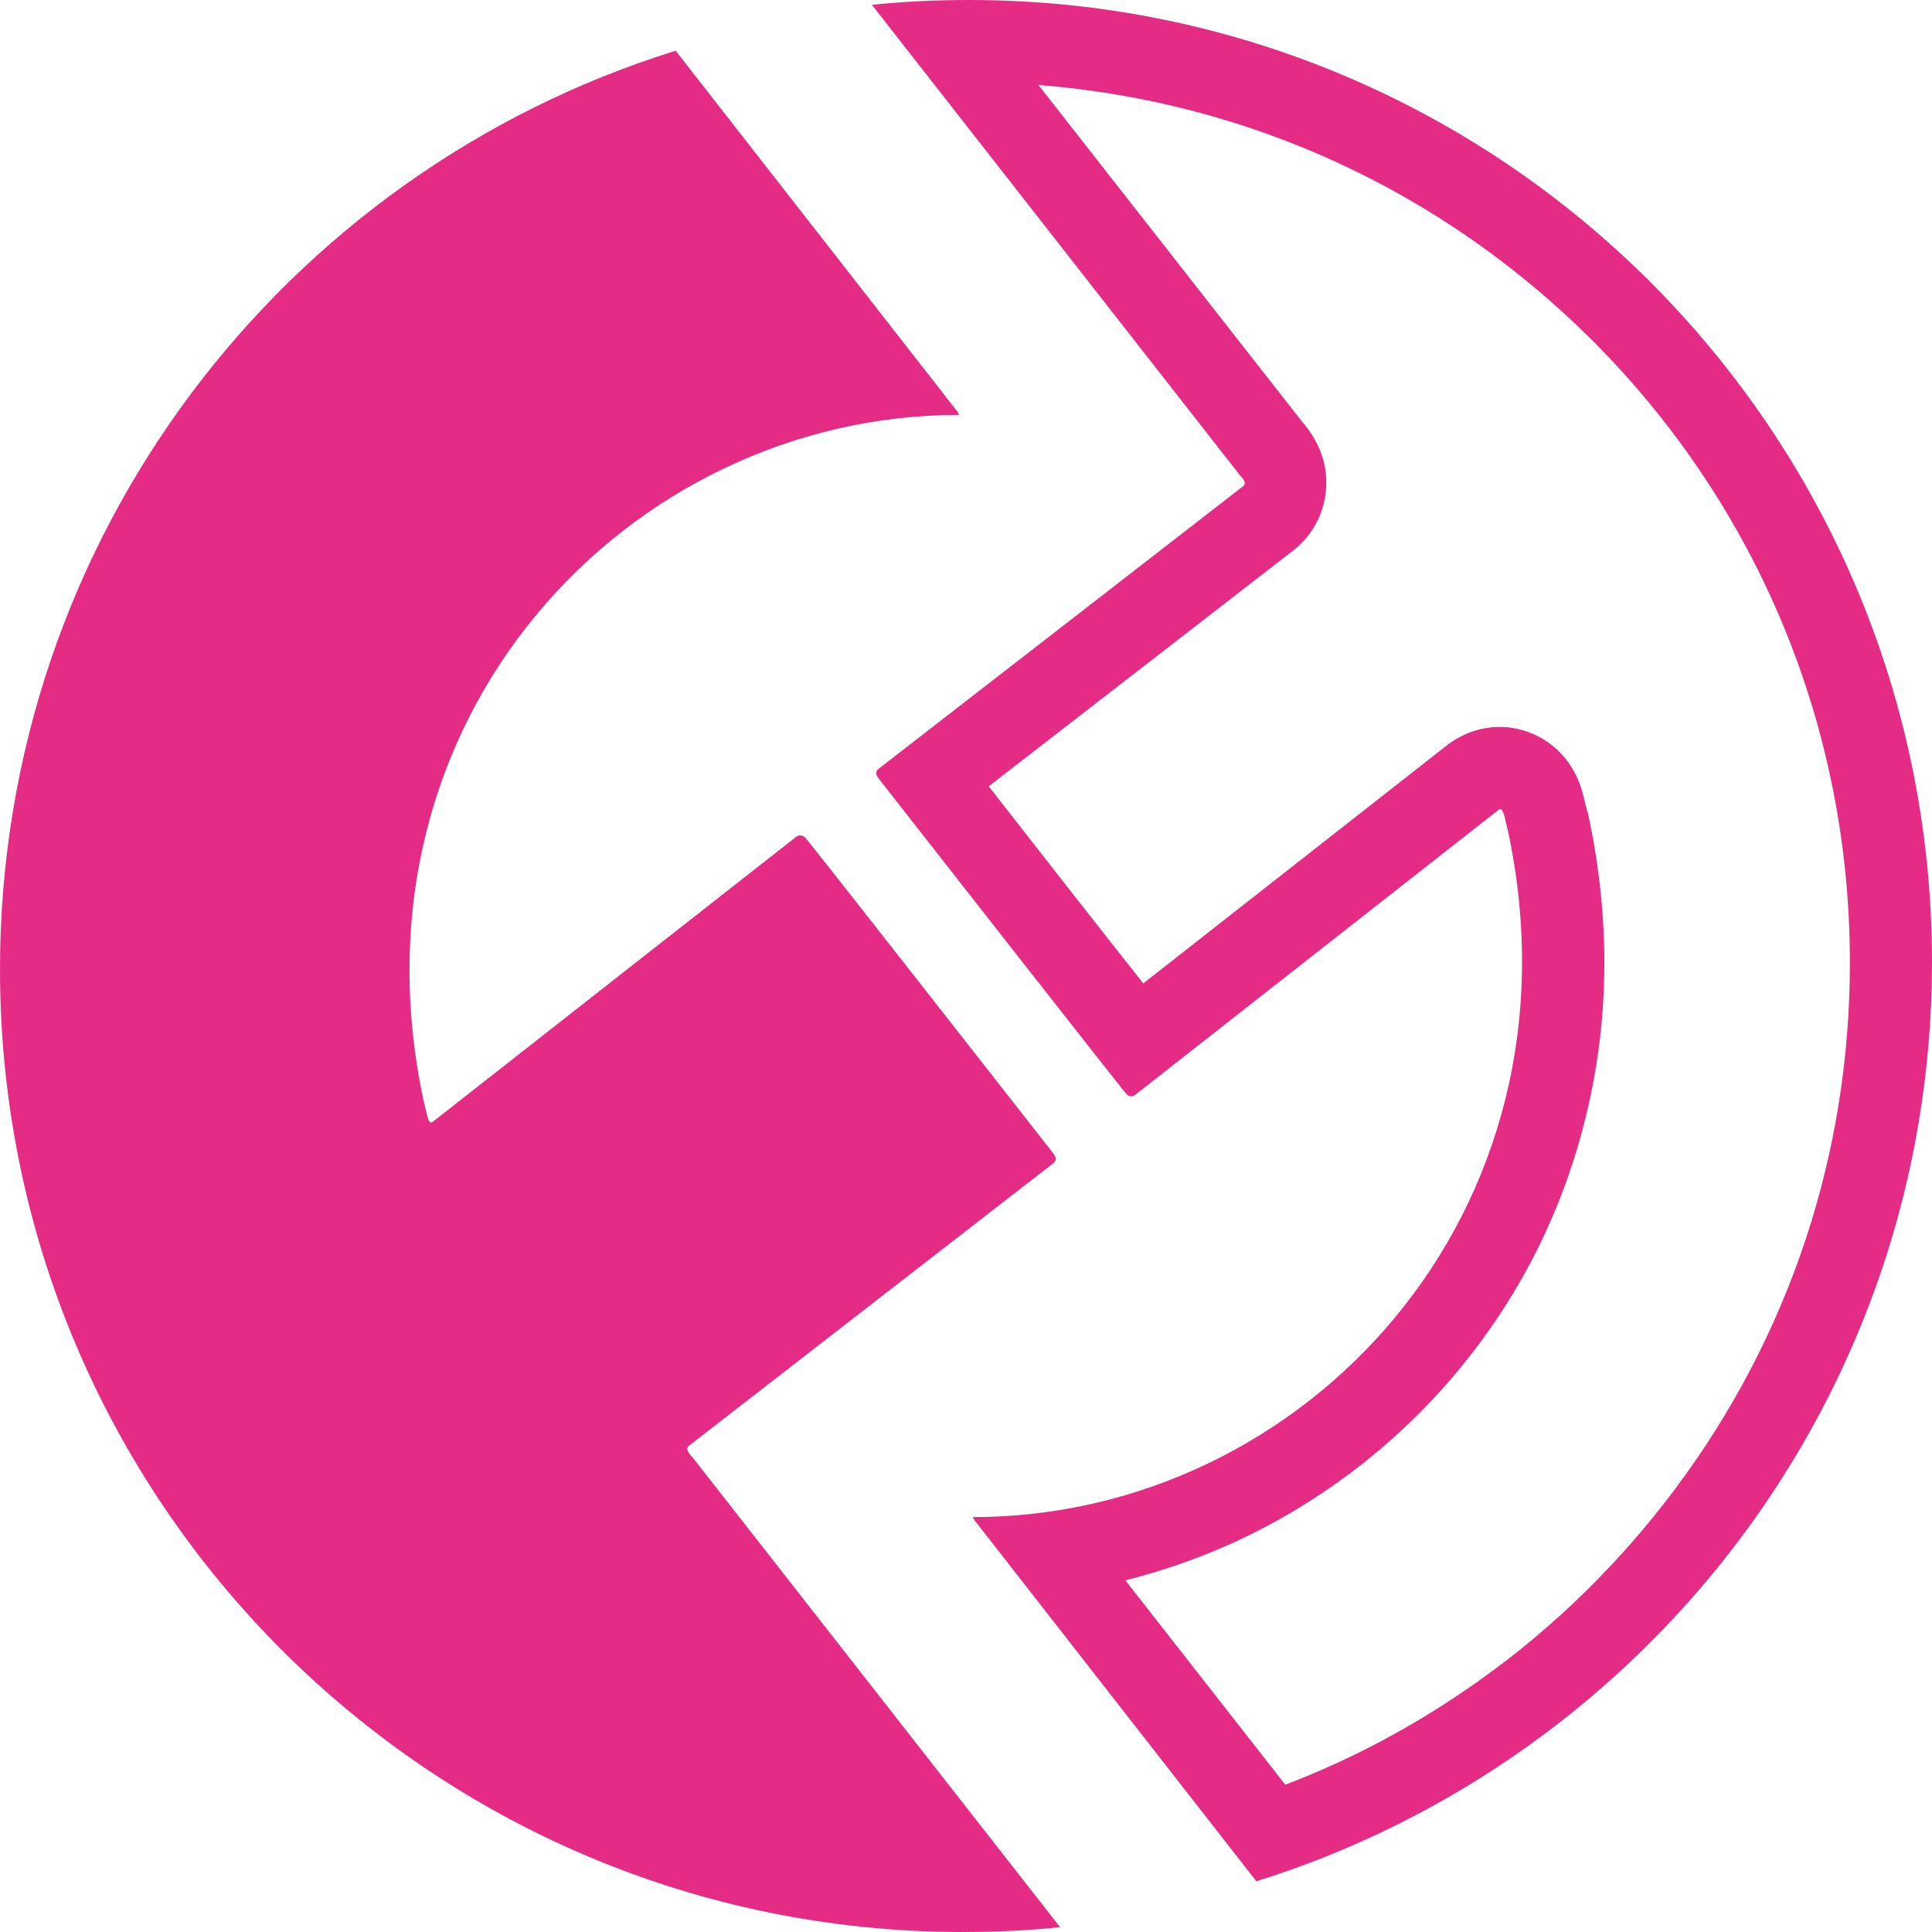 <?xml version="1.0" encoding="UTF-8"?> <!-- Generator: Adobe Illustrator 21.0.2, SVG Export Plug-In . SVG Version: 6.00 Build 0) --> <svg xmlns="http://www.w3.org/2000/svg" xmlns:xlink="http://www.w3.org/1999/xlink" id="Layer_1" x="0px" y="0px" viewBox="0 0 400 400" style="enable-background:new 0 0 400 400;" xml:space="preserve"> <style type="text/css"> .st0{fill:#E42C84;} </style> <g> <path class="st0" d="M198.6,85.9c-0.1-0.2-0.3-0.5-0.4-0.7l-58-74.3c-0.1-0.1-0.2-0.3-0.3-0.4C58.8,35.7,0,111.3,0,200.7 C0,310.8,89.2,400,199.3,400c6.8,0,13.5-0.3,20.2-1c0,0-0.1-0.1-0.1-0.1L143.6,302c-0.6-0.8-2.1-2-0.8-2.8l75.2-58.3 c1.2-0.9,0.3-1.8-0.4-2.7c0,0-50-63.9-50.9-64.8c-0.6-0.5-1.1-0.6-1.8-0.2l-75.1,58.9c-0.8,0.8-1.1-0.2-1.3-0.9 c-0.3-1.1-0.5-2.2-0.8-3.3C70.8,148.9,129.9,85.9,198.6,85.9z"></path> <path class="st0" d="M215,17.6c43.3,3.4,83.5,21.8,114.6,52.8C364,104.8,383,150.6,383,199.3c0,39.6-12.5,77.3-36.2,109 c-11.4,15.2-25,28.6-40.5,39.6c-12.5,8.9-26,16.2-40.2,21.6L233,327.2c8.6-2.2,17.1-5.2,25.1-9.1c17.3-8.4,32.8-20.7,44.9-35.7 c12.3-15.2,20.8-32.5,25.4-51.5c4.9-20.1,5-41.1,0.4-62.4c0-0.1,0-0.2-0.1-0.2c-0.3-1.2-0.6-2.4-0.9-3.6 c-2.4-9.8-10.4-14.2-17.3-14.2c-4.1,0-8.1,1.5-11.3,4.1l-62.5,49c-8.4-10.6-21-26.7-32-40.8l62.5-48.4c3.9-2.8,6.5-7.1,7.2-11.8 c0.8-5.5-0.8-10.7-4.9-15.4L215,17.6 M200.7,0c-6.8,0-13.5,0.3-20.2,1c0,0,0.1,0.1,0.1,0.1L256.4,98c0.6,0.8,2.1,2,0.8,2.8 l-75.2,58.3c-1.2,0.9-0.3,1.8,0.4,2.7c0,0,50,63.9,50.9,64.8c0.3,0.3,0.6,0.4,0.9,0.4c0.3,0,0.5-0.1,0.8-0.3l75.1-58.9 c0.2-0.2,0.4-0.3,0.5-0.3c0.4,0,0.6,0.7,0.8,1.2c0.3,1.1,0.5,2.2,0.8,3.3c16.9,79-42.1,142.1-110.8,142.1c0,0,0,0,0,0 c0.1,0.2,0.3,0.5,0.4,0.7l58,74.3c0.1,0.1,0.2,0.3,0.3,0.4c81-25.3,139.9-100.9,139.9-190.3C400,89.2,310.8,0,200.7,0L200.7,0z"></path> </g> </svg> 